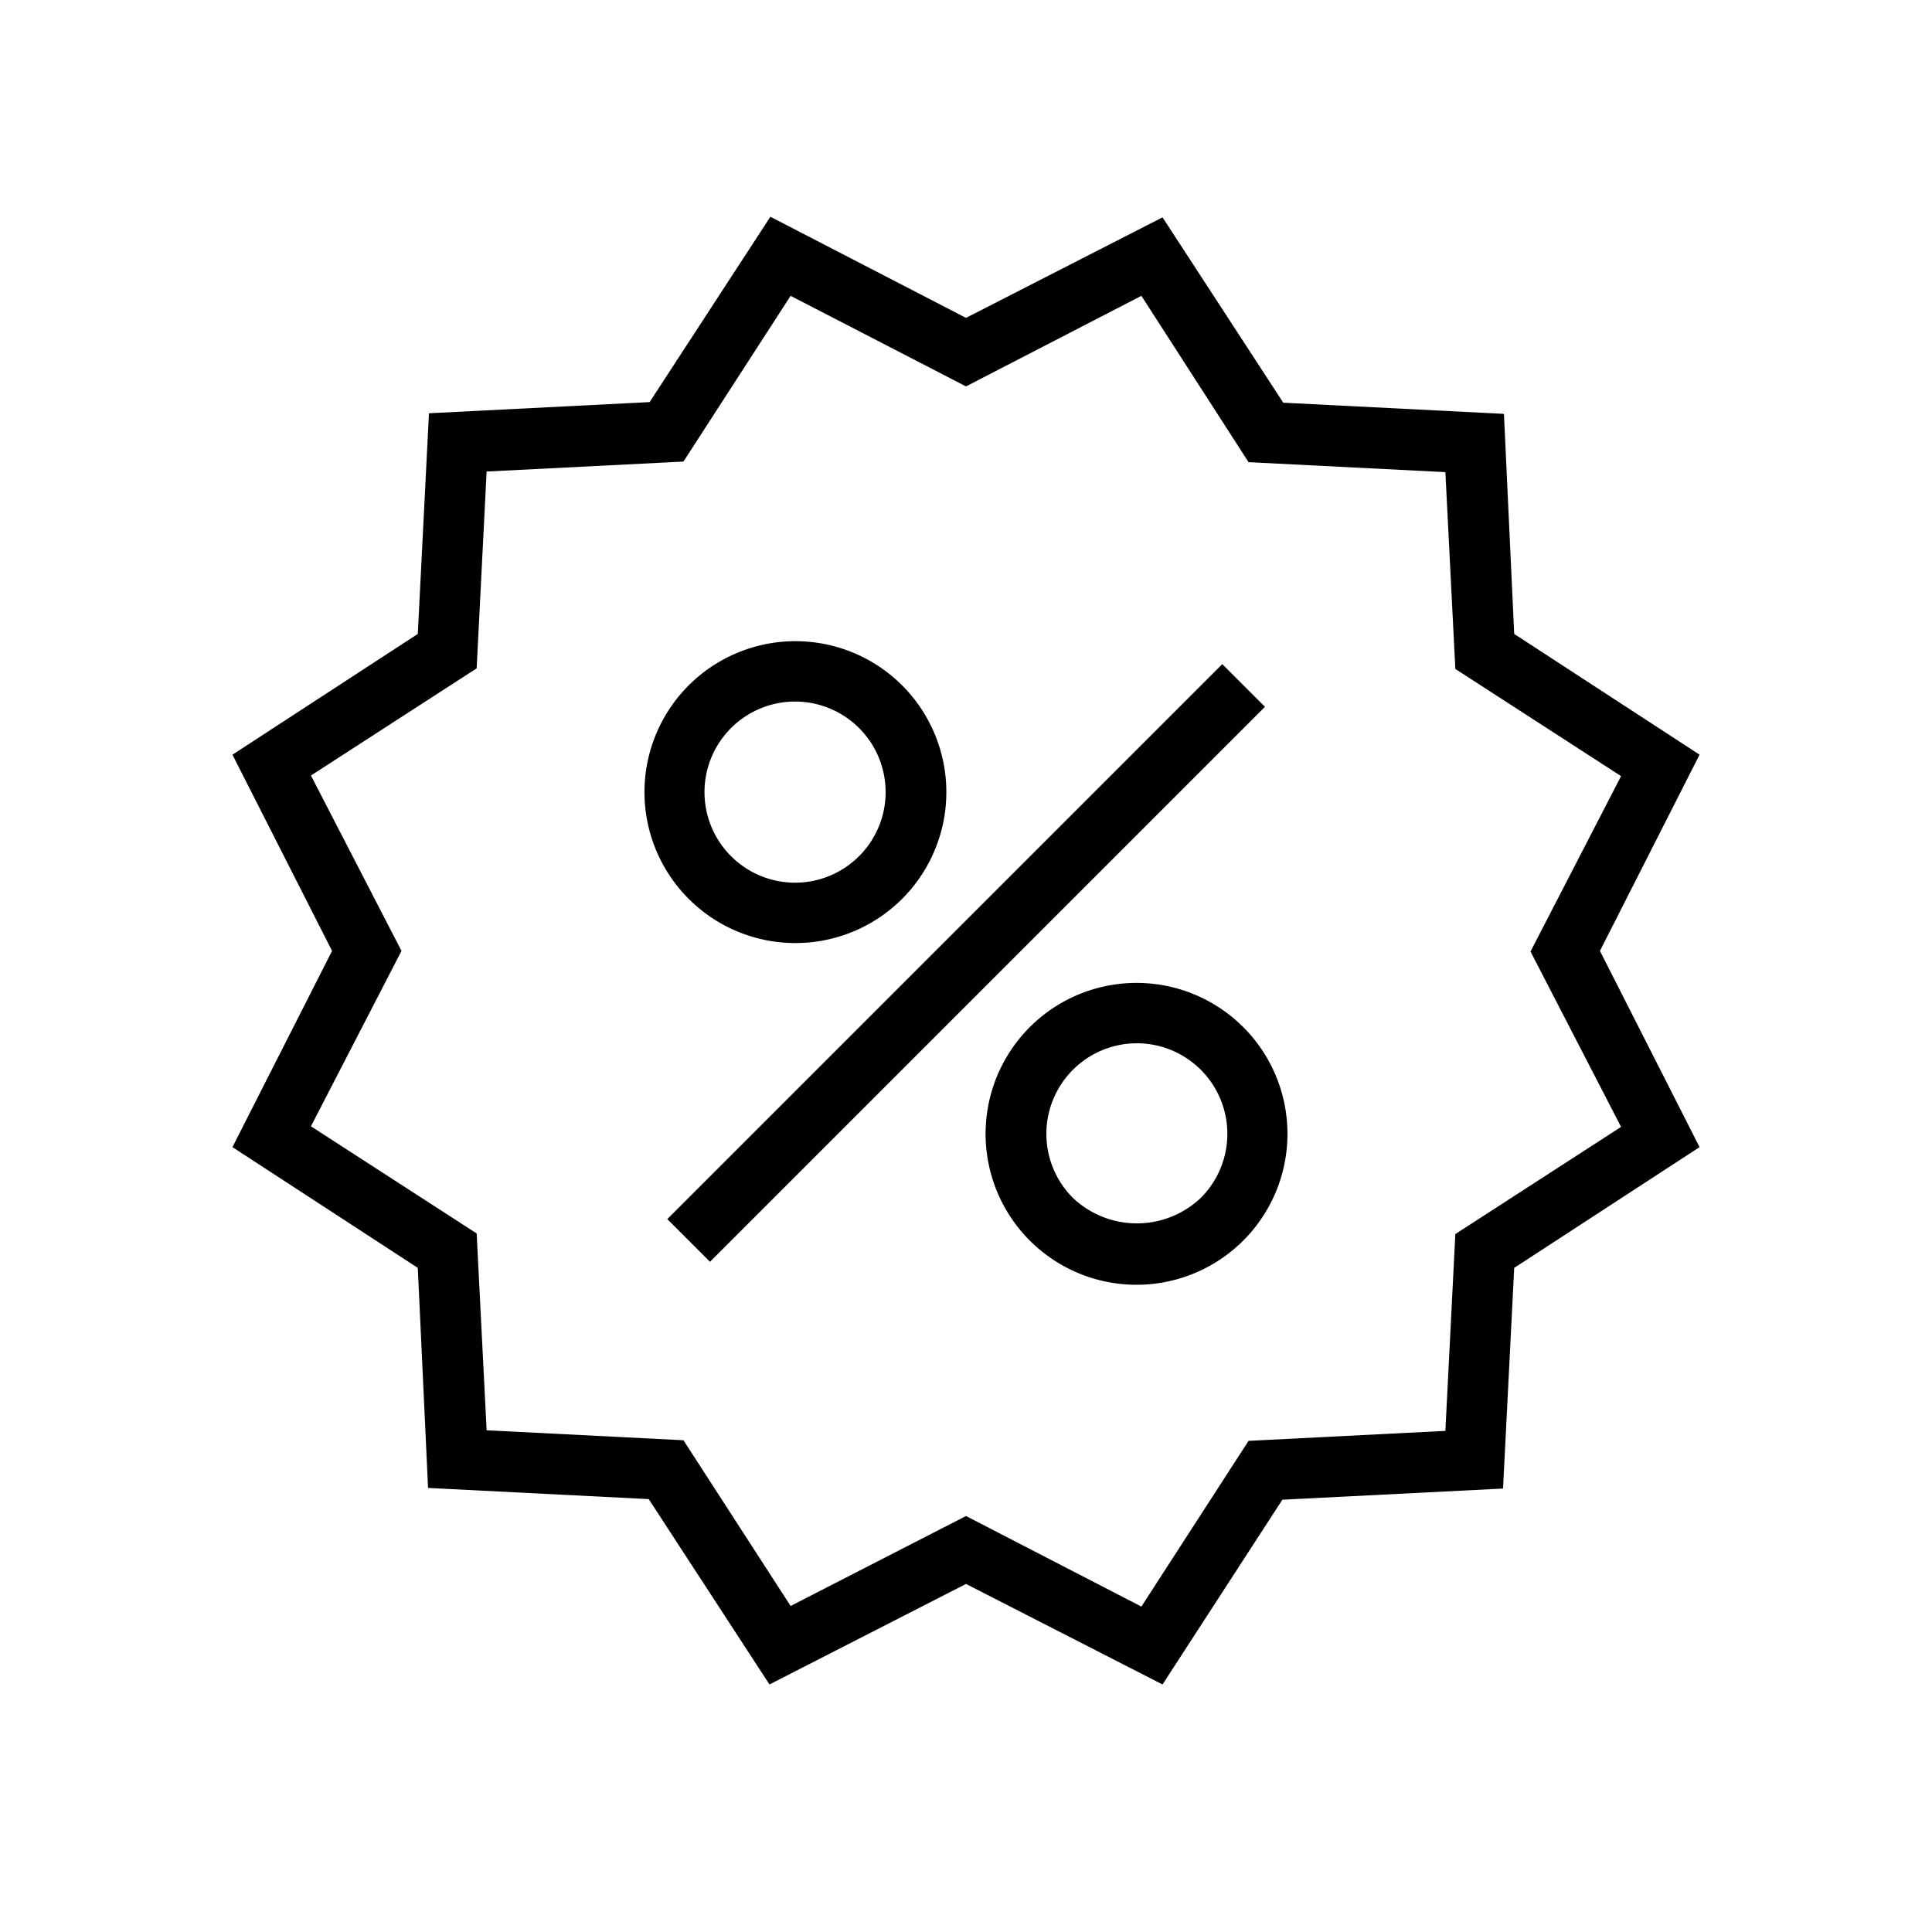 <svg xmlns="http://www.w3.org/2000/svg" viewBox="0 0 64 64"><title>icons-64x64</title><path d="M38.51,55.8,32,52.47,25.49,55.8l-4-6.14-7.31-.37L13.84,42,7.7,38,11,31.5,7.7,25l6.14-4,.37-7.31,7.31-.37,4-6.14L32,10.53,38.51,7.2l4,6.14,7.31.37L50.16,21l6.14,4L53,31.5,56.3,38l-6.14,4-.37,7.31-7.31.37ZM32,50.22l5.81,3,3.55-5.49,6.52-.33.33-6.52,5.49-3.55-3-5.81,3-5.81-5.49-3.55-.33-6.52-6.52-.33L37.81,9.8l-5.81,3-5.81-3-3.55,5.49-6.52.33-.33,6.52L10.3,25.69l3,5.81-3,5.81,5.49,3.55.33,6.52,6.52.33,3.55,5.49Z"/><path d="M26.34,31.24a5,5,0,1,1,3.54-1.46h0A5,5,0,0,1,26.34,31.24Zm0-8a3,3,0,1,0,2.12.88A3,3,0,0,0,26.34,23.24Z"/><path d="M37.66,42.56a5,5,0,1,1,3.53-1.47A5,5,0,0,1,37.66,42.56Zm0-8a3,3,0,0,0-2.12,5.12,3.08,3.08,0,0,0,4.24,0,3,3,0,0,0-2.12-5.12Z"/><rect x="19" y="30.9" width="26" height="2" transform="translate(-13.18 31.97) rotate(-45)"/></svg>